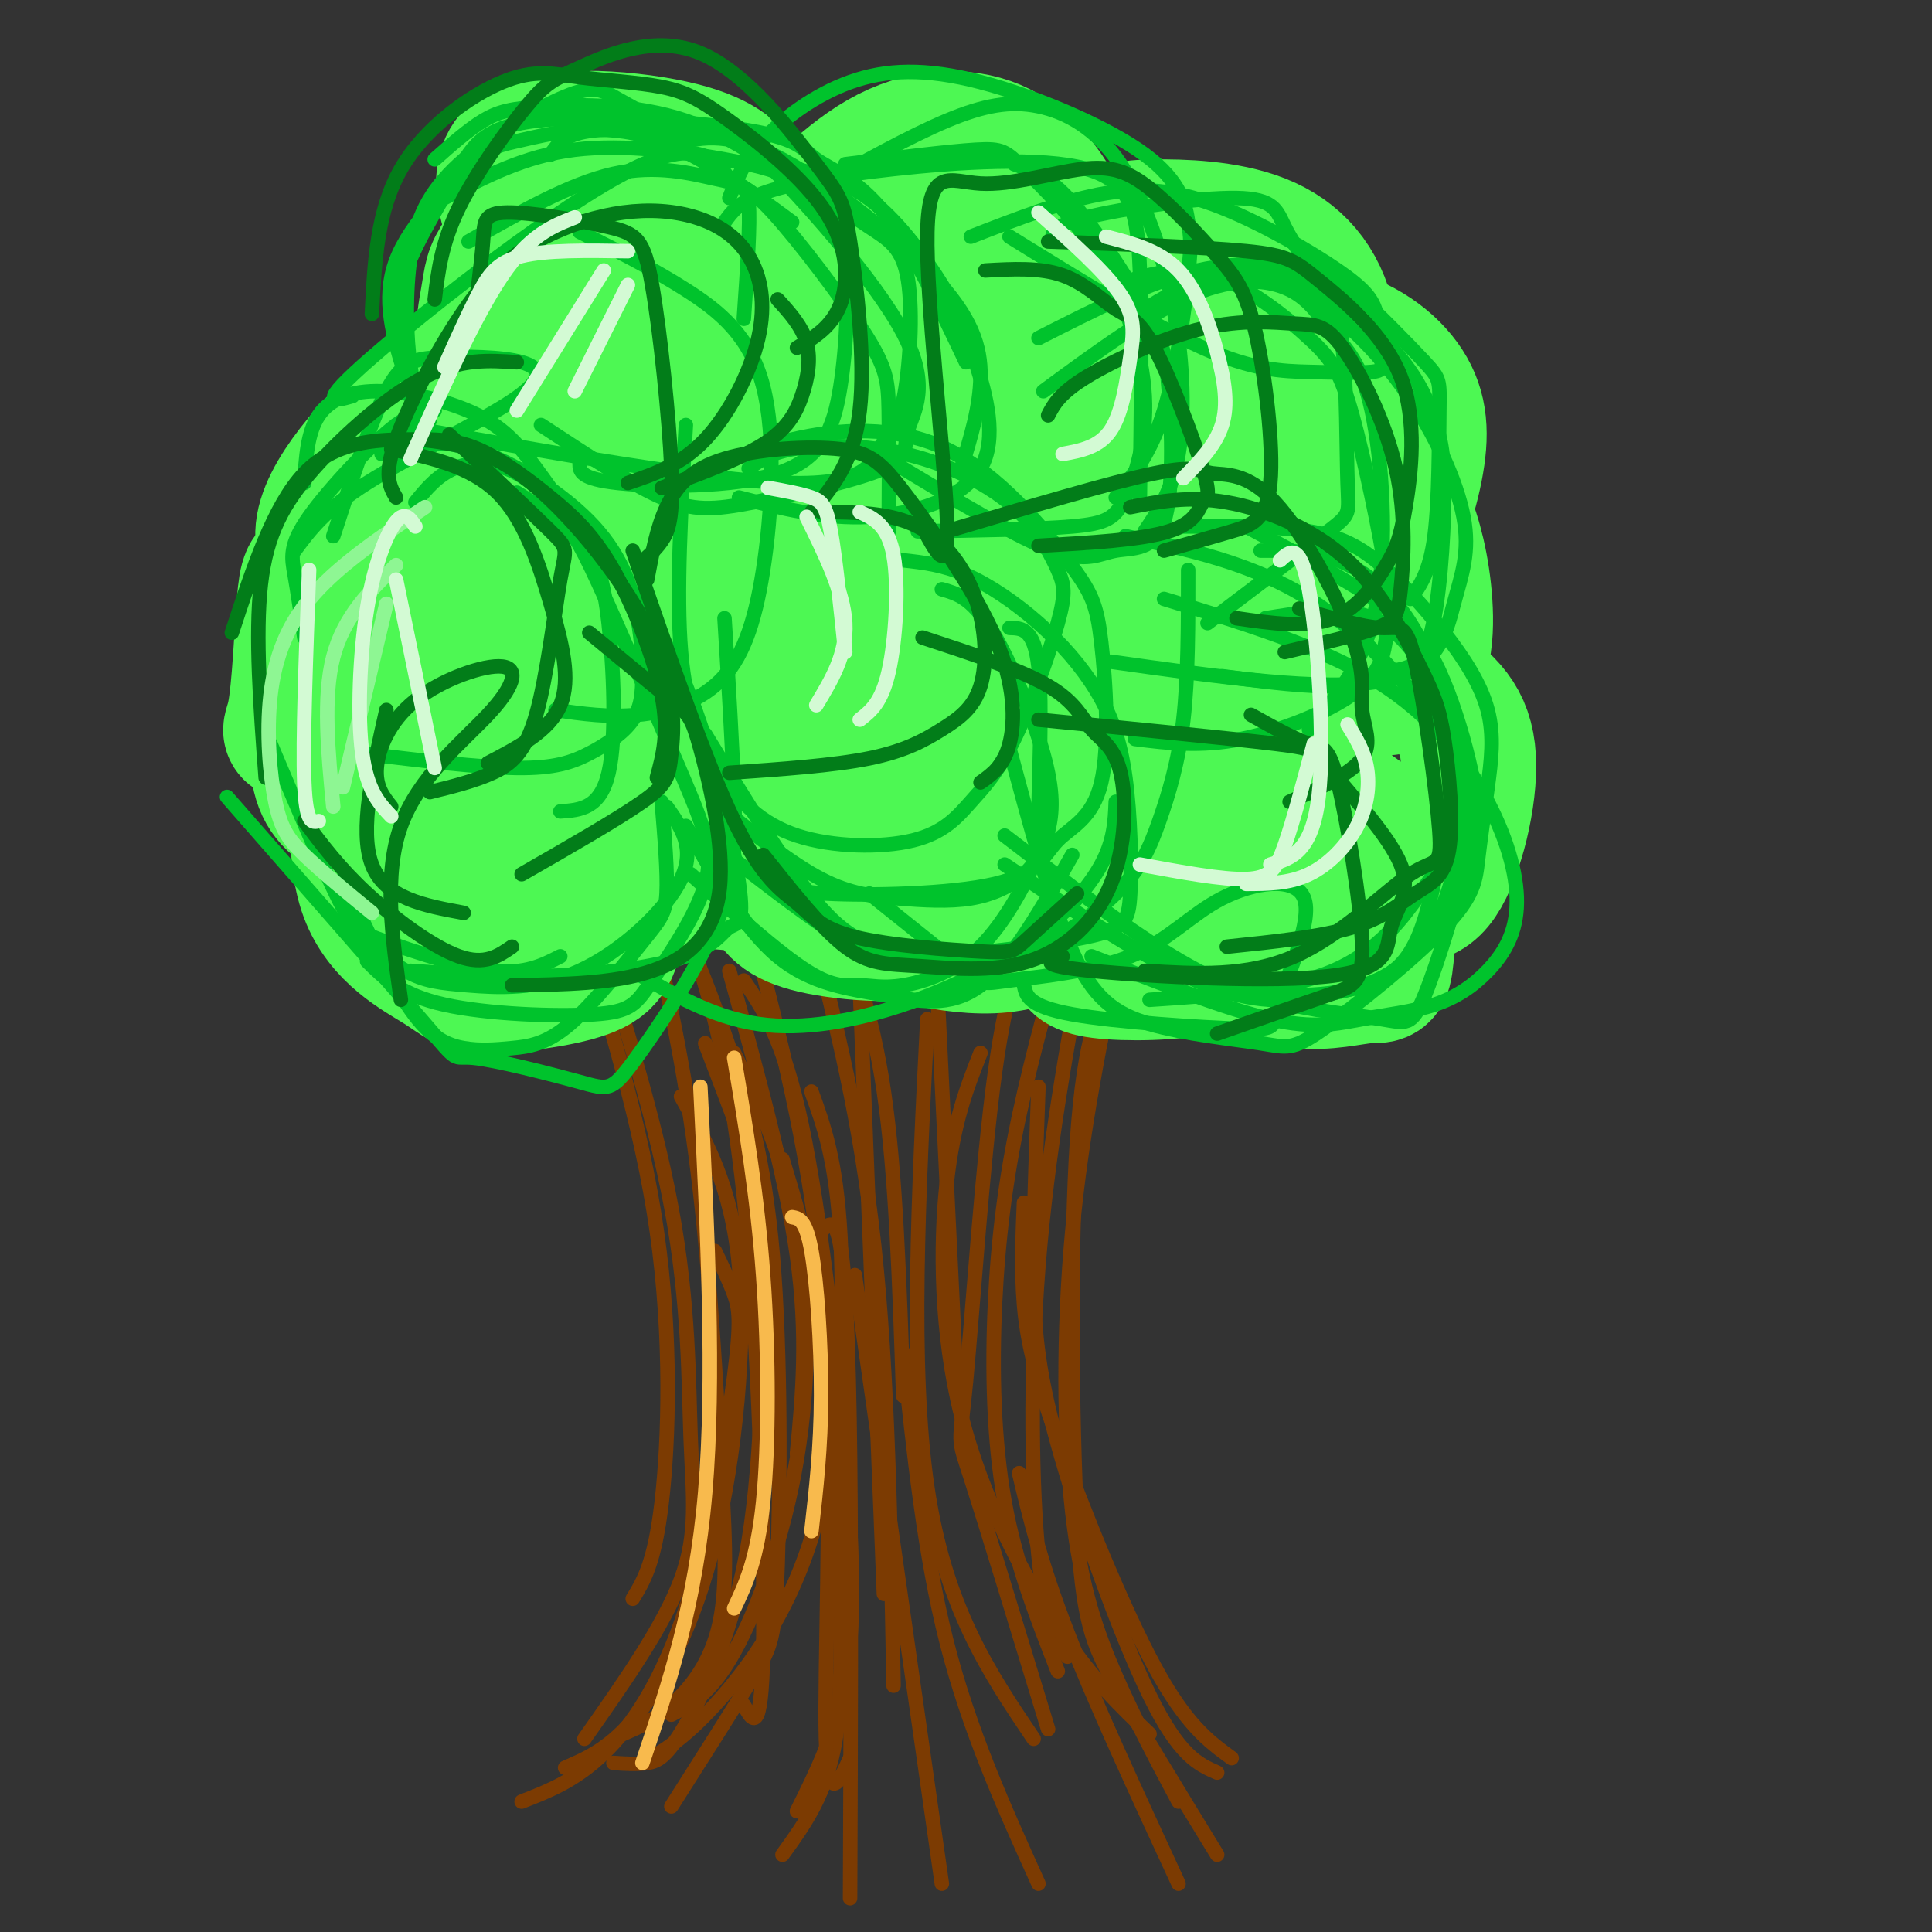 <svg viewBox='0 0 400 400' version='1.1' xmlns='http://www.w3.org/2000/svg' xmlns:xlink='http://www.w3.org/1999/xlink'><rect x="0" y="0" width="400" height="400" fill="#333333" stroke="none"/><g fill='none' stroke='rgb(124,59,2)' stroke-width='3' stroke-linecap='round' stroke-linejoin='round'><path d='M119,188c6.933,22.511 13.867,45.022 17,67c3.133,21.978 2.467,43.422 1,56c-1.467,12.578 -3.733,16.289 -6,20'/><path d='M120,182c7.637,23.976 15.274,47.952 19,68c3.726,20.048 3.542,36.167 4,48c0.458,11.833 1.560,19.381 -2,29c-3.560,9.619 -11.780,21.310 -20,33'/><path d='M225,194c-4.089,22.511 -8.178,45.022 -10,68c-1.822,22.978 -1.378,46.422 0,60c1.378,13.578 3.689,17.289 6,21'/><path d='M232,195c-4.036,19.655 -8.071,39.310 -10,60c-1.929,20.690 -1.750,42.417 0,58c1.750,15.583 5.071,25.024 9,34c3.929,8.976 8.464,17.488 13,26'/><path d='M255,364c-4.708,-3.423 -9.417,-6.845 -16,-19c-6.583,-12.155 -15.042,-33.042 -20,-47c-4.958,-13.958 -6.417,-20.988 -7,-28c-0.583,-7.012 -0.292,-14.006 0,-21'/><path d='M231,201c-3.268,6.661 -6.536,13.321 -8,35c-1.464,21.679 -1.125,58.375 0,79c1.125,20.625 3.036,25.179 8,34c4.964,8.821 12.982,21.911 21,35'/><path d='M252,367c-3.923,-1.726 -7.845,-3.452 -14,-16c-6.155,-12.548 -14.542,-35.917 -19,-52c-4.458,-16.083 -4.988,-24.881 -5,-36c-0.012,-11.119 0.494,-24.560 1,-38'/><path d='M222,189c-4.089,14.351 -8.179,28.702 -11,42c-2.821,13.298 -4.375,25.542 -5,39c-0.625,13.458 -0.321,28.131 2,41c2.321,12.869 6.661,23.935 11,35'/><path d='M238,359c-5.899,-5.589 -11.798,-11.179 -19,-22c-7.202,-10.821 -15.708,-26.875 -20,-44c-4.292,-17.125 -4.369,-35.321 -3,-48c1.369,-12.679 4.185,-19.839 7,-27'/><path d='M215,189c-3.190,6.994 -6.381,13.988 -9,33c-2.619,19.012 -4.667,50.042 -6,64c-1.333,13.958 -1.952,10.845 1,20c2.952,9.155 9.476,30.577 16,52'/><path d='M192,211c-1.833,36.083 -3.667,72.167 0,97c3.667,24.833 12.833,38.417 22,52'/><path d='M178,204c0.000,0.000 5.000,126.000 5,126'/><path d='M168,192c5.083,19.917 10.167,39.833 13,66c2.833,26.167 3.417,58.583 4,91'/><path d='M152,179c6.262,23.065 12.524,46.131 16,69c3.476,22.869 4.167,45.542 5,65c0.833,19.458 1.810,35.702 0,47c-1.810,11.298 -6.405,17.649 -11,24'/><path d='M139,355c4.101,-2.185 8.202,-4.369 13,-13c4.798,-8.631 10.292,-23.708 13,-40c2.708,-16.292 2.631,-33.798 0,-48c-2.631,-14.202 -7.815,-25.101 -13,-36'/><path d='M133,183c2.510,1.795 5.021,3.591 8,9c2.979,5.409 6.428,14.433 10,25c3.572,10.567 7.267,22.678 9,43c1.733,20.322 1.505,48.856 1,64c-0.505,15.144 -1.287,16.898 -5,23c-3.713,6.102 -10.356,16.551 -17,27'/><path d='M133,365c4.149,-2.351 8.298,-4.702 15,-12c6.702,-7.298 15.958,-19.542 21,-38c5.042,-18.458 5.869,-43.131 5,-59c-0.869,-15.869 -3.435,-22.935 -6,-30'/><path d='M154,203c4.113,6.083 8.226,12.167 12,30c3.774,17.833 7.208,47.417 9,69c1.792,21.583 1.940,35.167 0,46c-1.940,10.833 -5.970,18.917 -10,27'/><path d='M170,255c1.467,-1.600 2.933,-3.200 4,3c1.067,6.200 1.733,20.200 2,44c0.267,23.800 0.133,57.400 0,91'/><path d='M177,264c0.000,0.000 18.000,126.000 18,126'/><path d='M187,280c2.167,20.833 4.333,41.667 9,60c4.667,18.333 11.833,34.167 19,50'/><path d='M211,305c2.250,9.417 4.500,18.833 10,33c5.500,14.167 14.250,33.083 23,52'/><path d='M176,364c-2.311,5.111 -4.622,10.222 -5,-4c-0.378,-14.222 1.178,-47.778 0,-71c-1.178,-23.222 -5.089,-36.111 -9,-49'/><path d='M138,185c2.476,4.357 4.952,8.714 8,19c3.048,10.286 6.667,26.500 9,54c2.333,27.500 3.381,66.286 3,84c-0.381,17.714 -2.190,14.357 -4,11'/><path d='M127,365c2.423,0.166 4.845,0.332 7,0c2.155,-0.332 4.041,-1.164 8,-8c3.959,-6.836 9.989,-19.678 13,-38c3.011,-18.322 3.003,-42.125 3,-55c-0.003,-12.875 -0.001,-14.821 -2,-21c-1.999,-6.179 -6.000,-16.589 -10,-27'/><path d='M128,181c1.538,-0.727 3.076,-1.455 6,8c2.924,9.455 7.234,29.091 10,50c2.766,20.909 3.989,43.089 5,60c1.011,16.911 1.811,28.553 0,37c-1.811,8.447 -6.232,13.699 -10,17c-3.768,3.301 -6.884,4.650 -10,6'/><path d='M148,259c1.496,3.110 2.992,6.220 4,9c1.008,2.780 1.528,5.230 0,17c-1.528,11.770 -5.104,32.861 -10,48c-4.896,15.139 -11.113,24.325 -17,30c-5.887,5.675 -11.443,7.837 -17,10'/><path d='M117,366c4.750,-2.065 9.500,-4.131 15,-11c5.500,-6.869 11.750,-18.542 16,-36c4.250,-17.458 6.500,-40.702 5,-57c-1.500,-16.298 -6.750,-25.649 -12,-35'/><path d='M151,201c5.833,21.167 11.667,42.333 14,59c2.333,16.667 1.167,28.833 0,41'/><path d='M172,187c4.250,11.000 8.500,22.000 11,39c2.500,17.000 3.250,40.000 4,63'/><path d='M193,183c0.000,0.000 5.000,103.000 5,103'/></g>
<g fill='none' stroke='rgb(77,248,83)' stroke-width='28' stroke-linecap='round' stroke-linejoin='round'><path d='M156,173c0.788,4.354 1.577,8.709 3,12c1.423,3.291 3.481,5.520 11,7c7.519,1.480 20.500,2.211 26,-1c5.500,-3.211 3.519,-10.365 0,-15c-3.519,-4.635 -8.577,-6.753 -13,-8c-4.423,-1.247 -8.212,-1.624 -12,-2'/><path d='M162,169c5.242,7.279 10.484,14.558 16,19c5.516,4.442 11.307,6.048 17,7c5.693,0.952 11.287,1.249 16,0c4.713,-1.249 8.545,-4.045 11,-7c2.455,-2.955 3.534,-6.071 3,-10c-0.534,-3.929 -2.682,-8.673 -7,-12c-4.318,-3.327 -10.805,-5.236 -16,-6c-5.195,-0.764 -9.097,-0.382 -13,0'/><path d='M223,171c-1.466,6.283 -2.932,12.566 -3,17c-0.068,4.434 1.261,7.019 2,9c0.739,1.981 0.889,3.358 6,4c5.111,0.642 15.182,0.551 21,-1c5.818,-1.551 7.384,-4.560 8,-9c0.616,-4.440 0.281,-10.311 -1,-14c-1.281,-3.689 -3.509,-5.197 -10,-8c-6.491,-2.803 -17.246,-6.902 -28,-11'/><path d='M250,170c-0.247,8.781 -0.494,17.562 0,22c0.494,4.438 1.730,4.532 5,6c3.270,1.468 8.574,4.310 14,5c5.426,0.690 10.973,-0.773 14,-1c3.027,-0.227 3.533,0.781 4,-4c0.467,-4.781 0.893,-15.353 0,-21c-0.893,-5.647 -3.105,-6.369 -8,-10c-4.895,-3.631 -12.472,-10.170 -19,-13c-6.528,-2.830 -12.008,-1.951 -15,-1c-2.992,0.951 -3.496,1.976 -4,3'/><path d='M268,152c-0.789,5.102 -1.578,10.204 -1,15c0.578,4.796 2.522,9.287 6,12c3.478,2.713 8.490,3.647 13,5c4.510,1.353 8.516,3.125 12,-2c3.484,-5.125 6.445,-17.147 6,-25c-0.445,-7.853 -4.294,-11.538 -11,-16c-6.706,-4.462 -16.267,-9.701 -24,-12c-7.733,-2.299 -13.638,-1.657 -17,0c-3.362,1.657 -4.181,4.328 -5,7'/><path d='M267,124c-0.603,4.533 -1.206,9.065 -2,11c-0.794,1.935 -1.780,1.271 3,3c4.780,1.729 15.325,5.851 21,4c5.675,-1.851 6.480,-9.674 6,-17c-0.480,-7.326 -2.245,-14.157 -4,-18c-1.755,-3.843 -3.501,-4.700 -8,-6c-4.499,-1.300 -11.750,-3.042 -17,-2c-5.250,1.042 -8.500,4.869 -10,8c-1.500,3.131 -1.250,5.565 -1,8'/><path d='M257,94c-1.634,0.155 -3.267,0.310 -4,4c-0.733,3.690 -0.564,10.916 2,15c2.564,4.084 7.524,5.026 13,6c5.476,0.974 11.467,1.979 16,-2c4.533,-3.979 7.607,-12.943 9,-20c1.393,-7.057 1.106,-12.208 -2,-17c-3.106,-4.792 -9.030,-9.226 -17,-11c-7.970,-1.774 -17.985,-0.887 -28,0'/><path d='M247,62c-2.481,0.725 -4.962,1.450 -6,8c-1.038,6.550 -0.634,18.925 0,25c0.634,6.075 1.499,5.851 6,7c4.501,1.149 12.637,3.671 17,4c4.363,0.329 4.951,-1.534 6,-3c1.049,-1.466 2.558,-2.534 4,-9c1.442,-6.466 2.817,-18.329 1,-27c-1.817,-8.671 -6.827,-14.149 -14,-17c-7.173,-2.851 -16.508,-3.075 -22,-3c-5.492,0.075 -7.141,0.450 -11,4c-3.859,3.550 -9.930,10.275 -16,17'/><path d='M224,52c-1.141,-1.706 -2.283,-3.413 -5,-5c-2.717,-1.587 -7.010,-3.056 -16,0c-8.990,3.056 -22.678,10.636 -28,15c-5.322,4.364 -2.277,5.511 -1,7c1.277,1.489 0.787,3.321 6,5c5.213,1.679 16.130,3.207 22,3c5.870,-0.207 6.694,-2.147 9,-7c2.306,-4.853 6.096,-12.618 8,-17c1.904,-4.382 1.923,-5.381 0,-9c-1.923,-3.619 -5.787,-9.859 -12,-13c-6.213,-3.141 -14.775,-3.183 -23,1c-8.225,4.183 -16.112,12.592 -24,21'/><path d='M146,50c-3.869,1.600 -7.738,3.200 -10,5c-2.262,1.800 -2.918,3.799 -4,8c-1.082,4.201 -2.592,10.604 -5,15c-2.408,4.396 -5.716,6.783 3,7c8.716,0.217 29.455,-1.738 41,-5c11.545,-3.262 13.898,-7.833 16,-13c2.102,-5.167 3.955,-10.931 -2,-14c-5.955,-3.069 -19.719,-3.442 -29,-2c-9.281,1.442 -14.080,4.698 -17,10c-2.920,5.302 -3.960,12.651 -5,20'/><path d='M124,79c-3.261,-2.219 -6.522,-4.437 -10,-5c-3.478,-0.563 -7.173,0.531 -11,2c-3.827,1.469 -7.788,3.314 -11,7c-3.212,3.686 -5.677,9.213 -7,15c-1.323,5.787 -1.505,11.835 4,15c5.505,3.165 16.699,3.449 22,3c5.301,-0.449 4.711,-1.629 6,-7c1.289,-5.371 4.456,-14.934 2,-21c-2.456,-6.066 -10.535,-8.636 -15,-10c-4.465,-1.364 -5.318,-1.521 -9,0c-3.682,1.521 -10.195,4.720 -13,10c-2.805,5.280 -1.903,12.640 -1,20'/><path d='M75,115c-3.500,1.156 -6.999,2.312 -9,3c-2.001,0.688 -2.502,0.909 -3,7c-0.498,6.091 -0.993,18.051 -2,23c-1.007,4.949 -2.528,2.887 6,5c8.528,2.113 27.103,8.400 35,10c7.897,1.600 5.114,-1.487 5,-7c-0.114,-5.513 2.439,-13.452 1,-19c-1.439,-5.548 -6.872,-8.705 -13,-10c-6.128,-1.295 -12.952,-0.729 -18,3c-5.048,3.729 -8.321,10.619 -10,17c-1.679,6.381 -1.766,12.252 0,16c1.766,3.748 5.383,5.374 9,7'/><path d='M82,151c-2.122,-0.216 -4.244,-0.432 -6,6c-1.756,6.432 -3.145,19.511 0,28c3.145,8.489 10.826,12.387 15,15c4.174,2.613 4.842,3.942 10,4c5.158,0.058 14.805,-1.155 20,-3c5.195,-1.845 5.939,-4.323 7,-11c1.061,-6.677 2.440,-17.552 2,-24c-0.440,-6.448 -2.700,-8.470 -5,-11c-2.300,-2.530 -4.639,-5.568 -7,-7c-2.361,-1.432 -4.743,-1.260 -7,-1c-2.257,0.260 -4.388,0.606 -6,2c-1.612,1.394 -2.703,3.837 -4,9c-1.297,5.163 -2.799,13.047 -1,18c1.799,4.953 6.900,6.977 12,9'/><path d='M126,143c-1.734,2.576 -3.468,5.151 -4,9c-0.532,3.849 0.138,8.971 1,14c0.862,5.029 1.915,9.965 9,13c7.085,3.035 20.202,4.168 27,4c6.798,-0.168 7.276,-1.637 9,-9c1.724,-7.363 4.693,-20.621 5,-28c0.307,-7.379 -2.048,-8.881 -4,-11c-1.952,-2.119 -3.503,-4.857 -9,-7c-5.497,-2.143 -14.942,-3.692 -20,-4c-5.058,-0.308 -5.731,0.626 -7,5c-1.269,4.374 -3.135,12.187 -5,20'/><path d='M172,113c-1.407,-2.025 -2.813,-4.049 -4,-4c-1.187,0.049 -2.154,2.173 -4,7c-1.846,4.827 -4.572,12.358 -3,22c1.572,9.642 7.442,21.395 12,28c4.558,6.605 7.805,8.062 12,9c4.195,0.938 9.337,1.356 14,1c4.663,-0.356 8.846,-1.488 13,-5c4.154,-3.512 8.280,-9.405 11,-15c2.720,-5.595 4.033,-10.893 6,-21c1.967,-10.107 4.587,-25.022 1,-36c-3.587,-10.978 -13.381,-18.019 -20,-21c-6.619,-2.981 -10.065,-1.902 -14,-1c-3.935,0.902 -8.361,1.629 -12,4c-3.639,2.371 -6.491,6.388 -8,10c-1.509,3.612 -1.676,6.819 -2,11c-0.324,4.181 -0.806,9.335 0,14c0.806,4.665 2.899,8.839 10,14c7.101,5.161 19.211,11.307 27,14c7.789,2.693 11.258,1.931 16,0c4.742,-1.931 10.755,-5.033 15,-16c4.245,-10.967 6.720,-29.799 5,-40c-1.720,-10.201 -7.634,-11.772 -13,-14c-5.366,-2.228 -10.183,-5.114 -15,-8'/><path d='M219,66c-5.730,-1.986 -12.554,-2.950 -18,-4c-5.446,-1.050 -9.515,-2.187 -19,2c-9.485,4.187 -24.387,13.699 -32,19c-7.613,5.301 -7.938,6.390 -9,15c-1.062,8.610 -2.863,24.741 -3,33c-0.137,8.259 1.389,8.645 4,10c2.611,1.355 6.305,3.677 10,6'/><path d='M180,97c-3.653,-3.778 -7.306,-7.556 -14,-8c-6.694,-0.444 -16.429,2.447 -23,8c-6.571,5.553 -9.976,13.768 -12,19c-2.024,5.232 -2.665,7.483 -3,14c-0.335,6.517 -0.362,17.302 1,22c1.362,4.698 4.113,3.309 7,3c2.887,-0.309 5.910,0.463 9,-3c3.090,-3.463 6.246,-11.160 8,-20c1.754,-8.840 2.105,-18.821 2,-27c-0.105,-8.179 -0.665,-14.554 -3,-20c-2.335,-5.446 -6.445,-9.961 -10,-13c-3.555,-3.039 -6.556,-4.602 -12,-7c-5.444,-2.398 -13.332,-5.631 -19,-1c-5.668,4.631 -9.117,17.127 -11,24c-1.883,6.873 -2.202,8.124 -1,16c1.202,7.876 3.925,22.379 6,30c2.075,7.621 3.504,8.360 9,10c5.496,1.640 15.061,4.180 21,4c5.939,-0.180 8.252,-3.079 11,-10c2.748,-6.921 5.932,-17.863 8,-24c2.068,-6.137 3.019,-7.468 0,-11c-3.019,-3.532 -10.010,-9.266 -17,-15'/><path d='M137,88c-6.988,-3.024 -15.958,-3.083 -23,0c-7.042,3.083 -12.155,9.310 -15,15c-2.845,5.690 -3.423,10.845 -4,16'/><path d='M133,87c-5.986,-6.161 -11.972,-12.322 -16,-18c-4.028,-5.678 -6.098,-10.872 -9,-18c-2.902,-7.128 -6.637,-16.190 0,-20c6.637,-3.810 23.646,-2.368 33,0c9.354,2.368 11.053,5.660 14,8c2.947,2.340 7.141,3.726 13,15c5.859,11.274 13.382,32.435 16,44c2.618,11.565 0.331,13.533 -6,2c-6.331,-11.533 -16.707,-36.565 -23,-49c-6.293,-12.435 -8.502,-12.271 -15,-13c-6.498,-0.729 -17.285,-2.351 -24,0c-6.715,2.351 -9.357,8.676 -12,15'/><path d='M104,53c-2.345,3.405 -2.208,4.417 -3,9c-0.792,4.583 -2.512,12.738 3,19c5.512,6.262 18.256,10.631 31,15'/><path d='M96,80c-1.770,-0.698 -3.540,-1.396 -10,4c-6.460,5.396 -17.609,16.888 -19,25c-1.391,8.112 6.975,12.846 15,16c8.025,3.154 15.708,4.729 20,6c4.292,1.271 5.192,2.238 9,0c3.808,-2.238 10.525,-7.679 14,-15c3.475,-7.321 3.707,-16.520 3,-22c-0.707,-5.480 -2.354,-7.240 -4,-9'/><path d='M159,80c9.870,-0.883 19.740,-1.766 28,1c8.260,2.766 14.910,9.181 19,12c4.090,2.819 5.621,2.041 8,10c2.379,7.959 5.607,24.655 5,32c-0.607,7.345 -5.049,5.340 -10,4c-4.951,-1.340 -10.410,-2.015 -16,-11c-5.590,-8.985 -11.311,-26.282 -11,-26c0.311,0.282 6.656,18.141 13,36'/><path d='M190,100c2.250,1.333 4.500,2.667 5,7c0.500,4.333 -0.750,11.667 -2,19'/></g>
<g fill='none' stroke='rgb(0,195,44)' stroke-width='3' stroke-linecap='round' stroke-linejoin='round'><path d='M138,167c3.033,4.287 6.067,8.574 3,15c-3.067,6.426 -12.234,14.990 -21,19c-8.766,4.010 -17.129,3.464 -23,3c-5.871,-0.464 -9.249,-0.847 -13,-3c-3.751,-2.153 -7.876,-6.077 -12,-10'/><path d='M137,166c0.614,7.375 1.228,14.749 1,19c-0.228,4.251 -1.300,5.378 -5,10c-3.700,4.622 -10.030,12.738 -15,17c-4.970,4.262 -8.580,4.668 -12,5c-3.420,0.332 -6.652,0.589 -10,0c-3.348,-0.589 -6.814,-2.026 -11,-8c-4.186,-5.974 -9.093,-16.487 -14,-27'/><path d='M116,198c-3.643,1.869 -7.286,3.738 -14,3c-6.714,-0.738 -16.500,-4.083 -22,-6c-5.500,-1.917 -6.714,-2.405 -10,-9c-3.286,-6.595 -8.643,-19.298 -14,-32'/><path d='M63,100c0.324,-5.261 0.648,-10.523 3,-14c2.352,-3.477 6.730,-5.171 13,-5c6.270,0.171 14.430,2.206 20,5c5.570,2.794 8.551,6.345 12,11c3.449,4.655 7.368,10.413 10,15c2.632,4.587 3.978,8.004 5,17c1.022,8.996 1.721,23.570 0,31c-1.721,7.430 -5.860,7.715 -10,8'/><path d='M79,94c5.464,-1.740 10.927,-3.479 19,-1c8.073,2.479 18.754,9.177 25,16c6.246,6.823 8.055,13.771 9,19c0.945,5.229 1.024,8.738 1,12c-0.024,3.262 -0.151,6.276 -2,9c-1.849,2.724 -5.421,5.156 -9,7c-3.579,1.844 -7.165,3.098 -15,3c-7.835,-0.098 -19.917,-1.549 -32,-3'/><path d='M115,147c5.508,0.788 11.016,1.577 17,1c5.984,-0.577 12.443,-2.519 17,-7c4.557,-4.481 7.211,-11.500 9,-23c1.789,-11.500 2.712,-27.481 0,-38c-2.712,-10.519 -9.061,-15.577 -16,-20c-6.939,-4.423 -14.470,-8.212 -22,-12'/><path d='M120,96c0.023,1.570 0.047,3.141 8,4c7.953,0.859 23.836,1.008 33,-2c9.164,-3.008 11.609,-9.171 13,-18c1.391,-8.829 1.727,-20.322 1,-27c-0.727,-6.678 -2.518,-8.541 -8,-13c-5.482,-4.459 -14.655,-11.515 -25,-15c-10.345,-3.485 -21.862,-3.400 -29,-3c-7.138,0.400 -9.897,1.114 -13,3c-3.103,1.886 -6.552,4.943 -10,8'/><path d='M114,32c1.473,-2.184 2.945,-4.368 9,-5c6.055,-0.632 16.692,0.288 22,0c5.308,-0.288 5.286,-1.783 13,6c7.714,7.783 23.166,24.846 29,36c5.834,11.154 2.052,16.400 1,20c-1.052,3.600 0.625,5.552 -5,8c-5.625,2.448 -18.553,5.390 -27,7c-8.447,1.610 -12.413,1.889 -19,-1c-6.587,-2.889 -15.793,-8.944 -25,-15'/><path d='M165,35c5.344,1.363 10.687,2.726 16,7c5.313,4.274 10.595,11.457 14,17c3.405,5.543 4.933,9.444 7,16c2.067,6.556 4.672,15.765 1,22c-3.672,6.235 -13.621,9.496 -23,10c-9.379,0.504 -18.190,-1.748 -27,-4'/><path d='M175,34c10.685,-1.330 21.371,-2.659 27,-3c5.629,-0.341 6.203,0.308 10,4c3.797,3.692 10.819,10.429 16,19c5.181,8.571 8.523,18.978 9,28c0.477,9.022 -1.910,16.660 -4,21c-2.090,4.340 -3.883,5.383 -11,6c-7.117,0.617 -19.559,0.809 -32,1'/><path d='M210,34c3.515,1.197 7.030,2.394 12,8c4.970,5.606 11.395,15.620 15,22c3.605,6.380 4.392,9.127 5,17c0.608,7.873 1.039,20.873 -1,27c-2.039,6.127 -6.549,5.380 -10,6c-3.451,0.620 -5.843,2.606 -13,0c-7.157,-2.606 -19.078,-9.803 -31,-17'/><path d='M142,88c-1.016,17.406 -2.032,34.813 -1,47c1.032,12.187 4.112,19.155 8,25c3.888,5.845 8.584,10.567 16,13c7.416,2.433 17.553,2.575 24,1c6.447,-1.575 9.203,-4.869 12,-8c2.797,-3.131 5.635,-6.100 9,-13c3.365,-6.900 7.257,-17.730 9,-24c1.743,-6.270 1.336,-7.981 0,-11c-1.336,-3.019 -3.601,-7.348 -7,-11c-3.399,-3.652 -7.932,-6.628 -13,-9c-5.068,-2.372 -10.672,-4.138 -17,-5c-6.328,-0.862 -13.379,-0.818 -18,0c-4.621,0.818 -6.810,2.409 -9,4'/><path d='M142,100c6.381,-3.413 12.761,-6.826 22,-9c9.239,-2.174 21.336,-3.108 32,2c10.664,5.108 19.897,16.258 25,23c5.103,6.742 6.078,9.077 7,17c0.922,7.923 1.791,21.435 0,29c-1.791,7.565 -6.243,9.182 -9,12c-2.757,2.818 -3.819,6.836 -13,9c-9.181,2.164 -26.480,2.476 -35,2c-8.520,-0.476 -8.260,-1.738 -8,-3'/><path d='M187,116c4.114,0.462 8.228,0.923 13,3c4.772,2.077 10.201,5.769 15,10c4.799,4.231 8.967,9.002 12,14c3.033,4.998 4.932,10.222 6,18c1.068,7.778 1.306,18.109 1,24c-0.306,5.891 -1.154,7.342 -9,9c-7.846,1.658 -22.689,3.523 -32,4c-9.311,0.477 -13.089,-0.435 -19,-4c-5.911,-3.565 -13.956,-9.782 -22,-16'/><path d='M195,122c3.035,0.860 6.069,1.720 10,8c3.931,6.280 8.757,17.981 11,26c2.243,8.019 1.903,12.355 1,16c-0.903,3.645 -2.369,6.598 -5,9c-2.631,2.402 -6.427,4.252 -11,5c-4.573,0.748 -9.924,0.394 -15,0c-5.076,-0.394 -9.879,-0.827 -16,-4c-6.121,-3.173 -13.561,-9.087 -21,-15'/><path d='M146,152c8.724,14.308 17.448,28.616 24,36c6.552,7.384 10.933,7.844 17,9c6.067,1.156 13.822,3.009 22,1c8.178,-2.009 16.780,-7.879 22,-13c5.220,-5.121 7.059,-9.494 9,-15c1.941,-5.506 3.983,-12.145 5,-21c1.017,-8.855 1.008,-19.928 1,-31'/><path d='M216,81c11.053,-8.122 22.107,-16.244 31,-20c8.893,-3.756 15.626,-3.144 20,-1c4.374,2.144 6.389,5.822 9,9c2.611,3.178 5.818,5.856 8,16c2.182,10.144 3.338,27.756 1,40c-2.338,12.244 -8.169,19.122 -14,26'/><path d='M231,59c6.405,-2.077 12.809,-4.154 20,-2c7.191,2.154 15.167,8.538 20,13c4.833,4.462 6.522,7.001 9,16c2.478,8.999 5.744,24.458 7,33c1.256,8.542 0.502,10.166 0,13c-0.502,2.834 -0.750,6.878 -6,11c-5.250,4.122 -15.500,8.320 -24,10c-8.500,1.680 -15.250,0.840 -22,0'/><path d='M230,137c22.092,3.127 44.184,6.254 56,4c11.816,-2.254 13.357,-9.888 15,-16c1.643,-6.112 3.388,-10.701 2,-18c-1.388,-7.299 -5.908,-17.307 -12,-26c-6.092,-8.693 -13.756,-16.071 -21,-20c-7.244,-3.929 -14.070,-4.408 -20,-3c-5.930,1.408 -10.965,4.704 -16,8'/><path d='M253,57c5.793,-0.386 11.586,-0.772 18,2c6.414,2.772 13.450,8.701 18,14c4.550,5.299 6.615,9.968 8,14c1.385,4.032 2.089,7.426 2,16c-0.089,8.574 -0.972,22.329 -3,29c-2.028,6.671 -5.200,6.258 -8,7c-2.800,0.742 -5.229,2.641 -11,3c-5.771,0.359 -14.886,-0.820 -24,-2'/><path d='M209,49c14.792,9.163 29.584,18.326 40,23c10.416,4.674 16.454,4.860 22,5c5.546,0.140 10.598,0.236 13,0c2.402,-0.236 2.153,-0.802 2,-3c-0.153,-2.198 -0.209,-6.028 -1,-9c-0.791,-2.972 -2.315,-5.085 -8,-9c-5.685,-3.915 -15.531,-9.631 -24,-13c-8.469,-3.369 -15.563,-4.391 -24,-3c-8.437,1.391 -18.219,5.196 -28,9'/><path d='M218,50c-0.295,-1.552 -0.590,-3.105 7,-5c7.590,-1.895 23.066,-4.133 31,-4c7.934,0.133 8.326,2.635 10,6c1.674,3.365 4.631,7.592 7,11c2.369,3.408 4.150,5.996 5,14c0.850,8.004 0.767,21.424 1,28c0.233,6.576 0.781,6.307 -4,10c-4.781,3.693 -14.890,11.346 -25,19'/><path d='M262,128c6.798,-1.090 13.595,-2.180 19,-1c5.405,1.180 9.416,4.630 13,10c3.584,5.370 6.739,12.660 8,21c1.261,8.340 0.627,17.730 -2,26c-2.627,8.270 -7.246,15.419 -15,19c-7.754,3.581 -18.644,3.595 -27,2c-8.356,-1.595 -14.178,-4.797 -20,-8'/><path d='M209,155c4.325,16.159 8.651,32.318 13,42c4.349,9.682 8.723,12.887 16,15c7.277,2.113 17.458,3.132 23,4c5.542,0.868 6.444,1.583 13,-3c6.556,-4.583 18.767,-14.466 25,-21c6.233,-6.534 6.490,-9.719 7,-14c0.510,-4.281 1.274,-9.659 2,-15c0.726,-5.341 1.413,-10.647 0,-16c-1.413,-5.353 -4.925,-10.754 -9,-16c-4.075,-5.246 -8.712,-10.335 -13,-14c-4.288,-3.665 -8.225,-5.904 -15,-7c-6.775,-1.096 -16.387,-1.048 -26,-1'/><path d='M241,124c16.206,4.930 32.411,9.859 44,17c11.589,7.141 18.560,16.493 23,25c4.440,8.507 6.349,16.170 6,22c-0.349,5.830 -2.955,9.827 -6,13c-3.045,3.173 -6.527,5.520 -11,7c-4.473,1.480 -9.935,2.091 -15,3c-5.065,0.909 -9.733,2.117 -19,0c-9.267,-2.117 -23.134,-7.558 -37,-13'/><path d='M208,173c10.492,8.045 20.984,16.089 30,22c9.016,5.911 16.556,9.687 25,12c8.444,2.313 17.791,3.162 23,4c5.209,0.838 6.280,1.663 9,-5c2.720,-6.663 7.091,-20.816 9,-30c1.909,-9.184 1.357,-13.400 0,-19c-1.357,-5.600 -3.519,-12.585 -6,-18c-2.481,-5.415 -5.280,-9.262 -12,-14c-6.720,-4.738 -17.360,-10.369 -28,-16'/><path d='M208,179c15.305,10.282 30.610,20.563 42,25c11.390,4.437 18.864,3.028 24,2c5.136,-1.028 7.935,-1.675 11,-3c3.065,-1.325 6.396,-3.327 9,-10c2.604,-6.673 4.482,-18.015 6,-25c1.518,-6.985 2.678,-9.611 -2,-17c-4.678,-7.389 -15.194,-19.540 -27,-27c-11.806,-7.460 -24.903,-10.230 -38,-13'/><path d='M82,88c32.216,5.745 64.432,11.490 81,12c16.568,0.510 17.489,-4.215 19,-7c1.511,-2.785 3.611,-3.629 5,-10c1.389,-6.371 2.068,-18.268 1,-25c-1.068,-6.732 -3.883,-8.298 -8,-11c-4.117,-2.702 -9.537,-6.539 -14,-9c-4.463,-2.461 -7.971,-3.547 -16,-5c-8.029,-1.453 -20.580,-3.272 -31,-2c-10.420,1.272 -18.710,5.636 -27,10'/><path d='M97,50c10.522,-5.997 21.044,-11.995 30,-14c8.956,-2.005 16.347,-0.018 21,1c4.653,1.018 6.567,1.067 12,7c5.433,5.933 14.386,17.751 19,25c4.614,7.249 4.890,9.928 5,16c0.110,6.072 0.055,15.536 0,25'/><path d='M154,66c0.694,-9.936 1.388,-19.872 1,-24c-0.388,-4.128 -1.856,-2.447 -4,-5c-2.144,-2.553 -4.962,-9.341 -20,-2c-15.038,7.341 -42.297,28.812 -54,39c-11.703,10.188 -7.852,9.094 -4,8'/><path d='M84,78c-2.504,-7.994 -5.008,-15.987 -2,-24c3.008,-8.013 11.528,-16.045 16,-20c4.472,-3.955 4.896,-3.834 10,-5c5.104,-1.166 14.887,-3.619 25,-1c10.113,2.619 20.557,10.309 31,18'/><path d='M136,25c-3.259,-1.798 -6.519,-3.597 -9,-5c-2.481,-1.403 -4.184,-2.412 -10,0c-5.816,2.412 -15.744,8.244 -22,14c-6.256,5.756 -8.838,11.434 -10,19c-1.162,7.566 -0.903,17.019 0,23c0.903,5.981 2.452,8.491 4,11'/><path d='M90,85c-2.138,-1.911 -4.276,-3.822 -6,-8c-1.724,-4.178 -3.036,-10.622 -1,-18c2.036,-7.378 7.418,-15.690 11,-22c3.582,-6.310 5.363,-10.619 17,-12c11.637,-1.381 33.129,0.166 44,2c10.871,1.834 11.119,3.955 14,6c2.881,2.045 8.395,4.013 14,11c5.605,6.987 11.303,18.994 17,31'/><path d='M139,30c5.464,-1.470 10.929,-2.940 21,2c10.071,4.940 24.750,16.292 33,25c8.250,8.708 10.071,14.774 10,21c-0.071,6.226 -2.036,12.613 -4,19'/><path d='M150,46c1.448,-2.062 2.896,-4.124 8,-6c5.104,-1.876 13.863,-3.565 27,-5c13.137,-1.435 30.652,-2.617 40,0c9.348,2.617 10.528,9.033 11,21c0.472,11.967 0.236,29.483 0,47'/><path d='M231,103c3.673,-4.688 7.345,-9.376 10,-18c2.655,-8.624 4.292,-21.185 5,-28c0.708,-6.815 0.486,-7.885 0,-11c-0.486,-3.115 -1.238,-8.274 -9,-14c-7.762,-5.726 -22.534,-12.019 -34,-15c-11.466,-2.981 -19.625,-2.649 -27,0c-7.375,2.649 -13.964,7.614 -18,12c-4.036,4.386 -5.518,8.193 -7,12'/><path d='M169,39c9.691,-5.400 19.383,-10.799 27,-14c7.617,-3.201 13.160,-4.203 19,-3c5.840,1.203 11.978,4.611 17,12c5.022,7.389 8.929,18.759 11,30c2.071,11.241 2.306,22.355 1,30c-1.306,7.645 -4.153,11.823 -7,16'/><path d='M215,70c11.539,-5.871 23.078,-11.742 33,-14c9.922,-2.258 18.228,-0.904 23,0c4.772,0.904 6.011,1.358 10,5c3.989,3.642 10.729,10.471 14,14c3.271,3.529 3.073,3.758 3,10c-0.073,6.242 -0.021,18.498 -1,26c-0.979,7.502 -2.990,10.251 -5,13'/><path d='M261,114c5.338,-0.015 10.676,-0.031 16,2c5.324,2.031 10.635,6.108 15,13c4.365,6.892 7.783,16.598 9,25c1.217,8.402 0.233,15.499 -1,20c-1.233,4.501 -2.717,6.404 -6,11c-3.283,4.596 -8.367,11.885 -18,16c-9.633,4.115 -23.817,5.058 -38,6'/><path d='M212,204c0.435,2.179 0.871,4.357 10,6c9.129,1.643 26.953,2.750 35,3c8.047,0.250 6.317,-0.357 8,-6c1.683,-5.643 6.780,-16.320 5,-21c-1.780,-4.680 -10.438,-3.362 -17,0c-6.562,3.362 -11.027,8.767 -19,12c-7.973,3.233 -19.454,4.293 -25,5c-5.546,0.707 -5.156,1.059 -9,-2c-3.844,-3.059 -11.922,-9.530 -20,-16'/><path d='M209,130c2.564,0.053 5.129,0.107 6,8c0.871,7.893 0.049,23.627 0,31c-0.049,7.373 0.675,6.386 -1,10c-1.675,3.614 -5.750,11.830 -11,17c-5.250,5.170 -11.675,7.293 -16,8c-4.325,0.707 -6.549,-0.002 -9,0c-2.451,0.002 -5.129,0.715 -11,-3c-5.871,-3.715 -14.936,-11.857 -24,-20'/><path d='M142,171c6.024,10.607 12.048,21.214 19,27c6.952,5.786 14.833,6.750 22,8c7.167,1.250 13.619,2.786 20,-2c6.381,-4.786 12.690,-15.893 19,-27'/><path d='M231,166c-0.159,4.027 -0.319,8.054 -3,13c-2.681,4.946 -7.884,10.810 -15,16c-7.116,5.190 -16.147,9.705 -26,13c-9.853,3.295 -20.530,5.370 -30,4c-9.470,-1.370 -17.735,-6.185 -26,-11'/><path d='M86,104c2.265,-2.768 4.529,-5.535 8,-7c3.471,-1.465 8.148,-1.627 13,1c4.852,2.627 9.879,8.043 16,15c6.121,6.957 13.335,15.456 19,29c5.665,13.544 9.780,32.135 11,41c1.220,8.865 -0.457,8.005 -2,9c-1.543,0.995 -2.954,3.845 -9,6c-6.046,2.155 -16.727,3.616 -27,4c-10.273,0.384 -20.136,-0.308 -30,-1'/><path d='M47,165c16.809,19.206 33.618,38.413 41,47c7.382,8.587 5.339,6.556 10,7c4.661,0.444 16.028,3.365 22,5c5.972,1.635 6.549,1.985 11,-4c4.451,-5.985 12.775,-18.304 17,-28c4.225,-9.696 4.350,-16.770 4,-27c-0.350,-10.230 -1.175,-23.615 -2,-37'/><path d='M107,102c3.352,2.100 6.704,4.199 9,6c2.296,1.801 3.537,3.303 8,13c4.463,9.697 12.148,27.589 17,39c4.852,11.411 6.872,16.342 5,23c-1.872,6.658 -7.636,15.042 -11,20c-3.364,4.958 -4.329,6.489 -12,7c-7.671,0.511 -22.049,0.003 -31,-2c-8.951,-2.003 -12.476,-5.502 -16,-9'/><path d='M88,89c-0.601,-2.292 -1.202,-4.583 -6,-1c-4.798,3.583 -13.792,13.042 -18,19c-4.208,5.958 -3.631,8.417 -3,12c0.631,3.583 1.315,8.292 2,13'/><path d='M69,111c3.878,-11.891 7.756,-23.782 11,-30c3.244,-6.218 5.856,-6.763 11,-7c5.144,-0.237 12.822,-0.167 17,1c4.178,1.167 4.856,3.429 -2,8c-6.856,4.571 -21.244,11.449 -30,17c-8.756,5.551 -11.878,9.776 -15,14'/></g>
<g fill='none' stroke='rgb(2,125,25)' stroke-width='3' stroke-linecap='round' stroke-linejoin='round'><path d='M107,75c-5.762,-0.405 -11.524,-0.810 -19,3c-7.476,3.810 -16.667,11.833 -23,19c-6.333,7.167 -9.810,13.476 -11,24c-1.190,10.524 -0.095,25.262 1,40'/><path d='M48,131c4.317,-13.156 8.634,-26.311 15,-33c6.366,-6.689 14.780,-6.911 21,-7c6.220,-0.089 10.247,-0.046 15,2c4.753,2.046 10.233,6.095 15,10c4.767,3.905 8.822,7.667 13,15c4.178,7.333 8.479,18.238 10,26c1.521,7.762 0.260,12.381 -1,17'/><path d='M81,93c8.202,1.756 16.405,3.512 22,9c5.595,5.488 8.583,14.708 11,23c2.417,8.292 4.262,15.655 2,21c-2.262,5.345 -8.631,8.673 -15,12'/><path d='M89,164c4.609,-1.132 9.219,-2.265 13,-4c3.781,-1.735 6.735,-4.073 9,-12c2.265,-7.927 3.841,-21.442 5,-28c1.159,-6.558 1.903,-6.159 -2,-10c-3.903,-3.841 -12.451,-11.920 -21,-20'/><path d='M87,91c7.019,0.852 14.038,1.703 23,9c8.962,7.297 19.866,21.038 25,32c5.134,10.962 4.498,19.144 4,24c-0.498,4.856 -0.856,6.388 -6,10c-5.144,3.612 -15.072,9.306 -25,15'/><path d='M122,131c6.692,5.533 13.384,11.065 17,14c3.616,2.935 4.155,3.271 6,10c1.845,6.729 4.997,19.850 4,29c-0.997,9.150 -6.142,14.329 -14,17c-7.858,2.671 -18.429,2.836 -29,3'/><path d='M106,196c-2.822,1.956 -5.644,3.911 -11,2c-5.356,-1.911 -13.244,-7.689 -19,-13c-5.756,-5.311 -9.378,-10.156 -13,-15'/><path d='M80,147c-2.833,12.500 -5.667,25.000 -3,32c2.667,7.000 10.833,8.500 19,10'/><path d='M81,167c-1.642,-2.056 -3.284,-4.111 -3,-8c0.284,-3.889 2.493,-9.611 8,-14c5.507,-4.389 14.311,-7.444 18,-7c3.689,0.444 2.262,4.389 -3,10c-5.262,5.611 -14.361,12.889 -18,23c-3.639,10.111 -1.820,23.056 0,36'/><path d='M134,120c0.983,-5.298 1.966,-10.596 4,-15c2.034,-4.404 5.120,-7.915 12,-10c6.880,-2.085 17.553,-2.744 24,-2c6.447,0.744 8.666,2.890 14,10c5.334,7.110 13.782,19.183 18,29c4.218,9.817 4.205,17.376 3,22c-1.205,4.624 -3.603,6.312 -6,8'/><path d='M170,106c7.170,0.054 14.339,0.108 20,3c5.661,2.892 9.812,8.623 12,15c2.188,6.377 2.411,13.400 1,18c-1.411,4.600 -4.457,6.777 -8,9c-3.543,2.223 -7.584,4.492 -15,6c-7.416,1.508 -18.208,2.254 -29,3'/><path d='M131,114c7.571,21.931 15.142,43.862 21,56c5.858,12.138 10.003,14.482 13,17c2.997,2.518 4.844,5.211 12,7c7.156,1.789 19.619,2.674 26,3c6.381,0.326 6.680,0.093 9,-2c2.320,-2.093 6.660,-6.047 11,-10'/><path d='M158,177c6.053,7.631 12.107,15.262 17,19c4.893,3.738 8.627,3.582 15,4c6.373,0.418 15.386,1.410 23,-1c7.614,-2.410 13.830,-8.223 17,-16c3.170,-7.777 3.293,-17.517 2,-23c-1.293,-5.483 -4.002,-6.707 -6,-9c-1.998,-2.293 -3.285,-5.655 -9,-9c-5.715,-3.345 -15.857,-6.672 -26,-10'/><path d='M196,110c17.082,-5.089 34.164,-10.179 43,-12c8.836,-1.821 9.426,-0.374 12,0c2.574,0.374 7.132,-0.325 13,6c5.868,6.325 13.047,19.675 16,28c2.953,8.325 1.680,11.626 2,15c0.320,3.374 2.234,6.821 0,10c-2.234,3.179 -8.617,6.089 -15,9'/><path d='M234,105c6.041,-1.190 12.083,-2.380 20,-1c7.917,1.380 17.710,5.331 25,12c7.290,6.669 12.075,16.055 15,22c2.925,5.945 3.988,8.449 5,15c1.012,6.551 1.972,17.148 1,23c-0.972,5.852 -3.877,6.960 -7,9c-3.123,2.040 -6.464,5.011 -13,7c-6.536,1.989 -16.268,2.994 -26,4'/><path d='M269,126c6.555,1.922 13.109,3.844 17,4c3.891,0.156 5.117,-1.453 7,7c1.883,8.453 4.422,26.967 5,35c0.578,8.033 -0.806,5.586 -6,9c-5.194,3.414 -14.198,12.690 -24,17c-9.802,4.310 -20.401,3.655 -31,3'/><path d='M259,148c4.563,2.555 9.126,5.110 12,6c2.874,0.890 4.059,0.115 6,8c1.941,7.885 4.638,24.431 5,33c0.362,8.569 -1.611,9.163 -7,11c-5.389,1.837 -14.195,4.919 -23,8'/><path d='M220,198c-2.808,0.918 -5.616,1.837 6,3c11.616,1.163 37.655,2.571 50,1c12.345,-1.571 10.996,-6.120 12,-10c1.004,-3.880 4.362,-7.092 2,-13c-2.362,-5.908 -10.444,-14.514 -14,-19c-3.556,-4.486 -2.588,-4.853 -12,-6c-9.412,-1.147 -29.206,-3.073 -49,-5'/><path d='M192,111c2.330,4.178 4.660,8.356 4,-5c-0.660,-13.356 -4.310,-44.246 -4,-58c0.310,-13.754 4.581,-10.373 11,-10c6.419,0.373 14.987,-2.263 21,-3c6.013,-0.737 9.473,0.423 14,4c4.527,3.577 10.122,9.569 14,14c3.878,4.431 6.039,7.301 8,16c1.961,8.699 3.720,23.227 3,31c-0.720,7.773 -3.920,8.792 -8,10c-4.080,1.208 -9.040,2.604 -14,4'/><path d='M204,56c5.679,-0.318 11.358,-0.637 16,1c4.642,1.637 8.247,5.229 11,7c2.753,1.771 4.655,1.720 8,8c3.345,6.280 8.134,18.889 10,25c1.866,6.111 0.810,5.722 0,7c-0.810,1.278 -1.374,4.222 -7,6c-5.626,1.778 -16.313,2.389 -27,3'/><path d='M217,86c1.182,-2.279 2.363,-4.557 8,-8c5.637,-3.443 15.728,-8.049 24,-10c8.272,-1.951 14.723,-1.247 19,-1c4.277,0.247 6.378,0.039 10,5c3.622,4.961 8.765,15.093 11,25c2.235,9.907 1.563,19.590 1,25c-0.563,5.410 -1.018,6.546 -5,8c-3.982,1.454 -11.491,3.227 -19,5'/><path d='M256,128c7.304,1.061 14.607,2.122 20,0c5.393,-2.122 8.874,-7.426 11,-11c2.126,-3.574 2.896,-5.419 4,-12c1.104,-6.581 2.543,-17.898 -1,-27c-3.543,-9.102 -12.069,-15.989 -17,-20c-4.931,-4.011 -6.266,-5.146 -15,-6c-8.734,-0.854 -24.867,-1.427 -41,-2'/><path d='M165,72c3.620,-2.175 7.240,-4.350 9,-9c1.760,-4.650 1.662,-11.776 -3,-19c-4.662,-7.224 -13.886,-14.546 -20,-19c-6.114,-4.454 -9.119,-6.039 -14,-7c-4.881,-0.961 -11.638,-1.299 -17,-2c-5.362,-0.701 -9.328,-1.766 -16,1c-6.672,2.766 -16.049,9.362 -21,18c-4.951,8.638 -5.475,19.319 -6,30'/><path d='M90,62c0.707,-5.825 1.414,-11.650 5,-19c3.586,-7.350 10.050,-16.225 14,-21c3.950,-4.775 5.385,-5.450 11,-8c5.615,-2.550 15.411,-6.976 25,-3c9.589,3.976 18.972,16.354 24,23c5.028,6.646 5.700,7.558 7,16c1.300,8.442 3.229,24.412 2,35c-1.229,10.588 -5.614,15.794 -10,21'/><path d='M161,62c2.536,2.804 5.071,5.607 6,9c0.929,3.393 0.250,7.375 -1,11c-1.250,3.625 -3.071,6.893 -8,10c-4.929,3.107 -12.964,6.054 -21,9'/><path d='M130,100c5.520,-1.880 11.040,-3.761 16,-9c4.960,-5.239 9.359,-13.837 11,-21c1.641,-7.163 0.525,-12.891 -2,-17c-2.525,-4.109 -6.458,-6.601 -11,-8c-4.542,-1.399 -9.692,-1.706 -15,-1c-5.308,0.706 -10.773,2.426 -16,5c-5.227,2.574 -10.215,6.001 -16,14c-5.785,7.999 -12.367,20.571 -15,28c-2.633,7.429 -1.316,9.714 0,12'/><path d='M98,67c0.852,-6.437 1.705,-12.875 2,-17c0.295,-4.125 0.033,-5.938 5,-6c4.967,-0.062 15.162,1.627 21,3c5.838,1.373 7.317,2.430 9,12c1.683,9.570 3.568,27.653 4,38c0.432,10.347 -0.591,12.956 -2,15c-1.409,2.044 -3.205,3.522 -5,5'/></g>
<g fill='none' stroke='rgb(142,246,147)' stroke-width='3' stroke-linecap='round' stroke-linejoin='round'><path d='M88,105c-8.697,5.828 -17.394,11.656 -23,18c-5.606,6.344 -8.121,13.206 -9,21c-0.879,7.794 -0.121,16.522 1,22c1.121,5.478 2.606,7.708 6,11c3.394,3.292 8.697,7.646 14,12'/><path d='M82,117c-5.417,5.333 -10.833,10.667 -13,19c-2.167,8.333 -1.083,19.667 0,31'/><path d='M80,125c0.000,0.000 -9.000,38.000 -9,38'/></g>
<g fill='none' stroke='rgb(211,250,212)' stroke-width='3' stroke-linecap='round' stroke-linejoin='round'><path d='M119,45c-4.667,1.833 -9.333,3.667 -15,12c-5.667,8.333 -12.333,23.167 -19,38'/><path d='M92,76c2.444,-5.467 4.889,-10.933 7,-15c2.111,-4.067 3.889,-6.733 9,-8c5.111,-1.267 13.556,-1.133 22,-1'/><path d='M125,56c0.000,0.000 -18.000,29.000 -18,29'/><path d='M130,59c0.000,0.000 -11.000,22.000 -11,22'/><path d='M64,118c-0.667,17.667 -1.333,35.333 -1,44c0.333,8.667 1.667,8.333 3,8'/><path d='M81,169c-2.494,-2.643 -4.988,-5.286 -6,-13c-1.012,-7.714 -0.542,-20.500 1,-30c1.542,-9.500 4.155,-15.714 6,-18c1.845,-2.286 2.923,-0.643 4,1'/><path d='M82,120c0.000,0.000 8.000,39.000 8,39'/><path d='M178,106c2.933,1.356 5.867,2.711 7,9c1.133,6.289 0.467,17.511 -1,24c-1.467,6.489 -3.733,8.244 -6,10'/><path d='M169,146c3.167,-5.250 6.333,-10.500 6,-17c-0.333,-6.500 -4.167,-14.250 -8,-22'/><path d='M159,101c3.422,0.622 6.844,1.244 9,2c2.156,0.756 3.044,1.644 4,7c0.956,5.356 1.978,15.178 3,25'/><path d='M229,49c5.512,1.417 11.024,2.833 15,7c3.976,4.167 6.417,11.083 8,17c1.583,5.917 2.310,10.833 1,15c-1.310,4.167 -4.655,7.583 -8,11'/><path d='M220,94c3.815,-0.702 7.631,-1.405 10,-5c2.369,-3.595 3.292,-10.083 4,-15c0.708,-4.917 1.202,-8.262 -2,-13c-3.202,-4.738 -10.101,-10.869 -17,-17'/><path d='M265,116c2.089,-1.933 4.178,-3.867 6,6c1.822,9.867 3.378,31.533 2,43c-1.378,11.467 -5.689,12.733 -10,14'/><path d='M236,179c8.533,1.578 17.067,3.156 22,3c4.933,-0.156 6.267,-2.044 8,-7c1.733,-4.956 3.867,-12.978 6,-21'/><path d='M279,150c1.696,2.732 3.393,5.464 4,9c0.607,3.536 0.125,7.875 -2,12c-2.125,4.125 -5.893,8.036 -10,10c-4.107,1.964 -8.554,1.982 -13,2'/></g>
<g fill='none' stroke='rgb(248,186,77)' stroke-width='3' stroke-linecap='round' stroke-linejoin='round'><path d='M145,225c1.500,30.333 3.000,60.667 1,84c-2.000,23.333 -7.500,39.667 -13,56'/><path d='M152,219c2.400,14.267 4.800,28.533 6,45c1.200,16.467 1.200,35.133 0,47c-1.200,11.867 -3.600,16.933 -6,22'/><path d='M164,252c1.422,0.244 2.844,0.489 4,7c1.156,6.511 2.044,19.289 2,30c-0.044,10.711 -1.022,19.356 -2,28'/></g>
</svg>